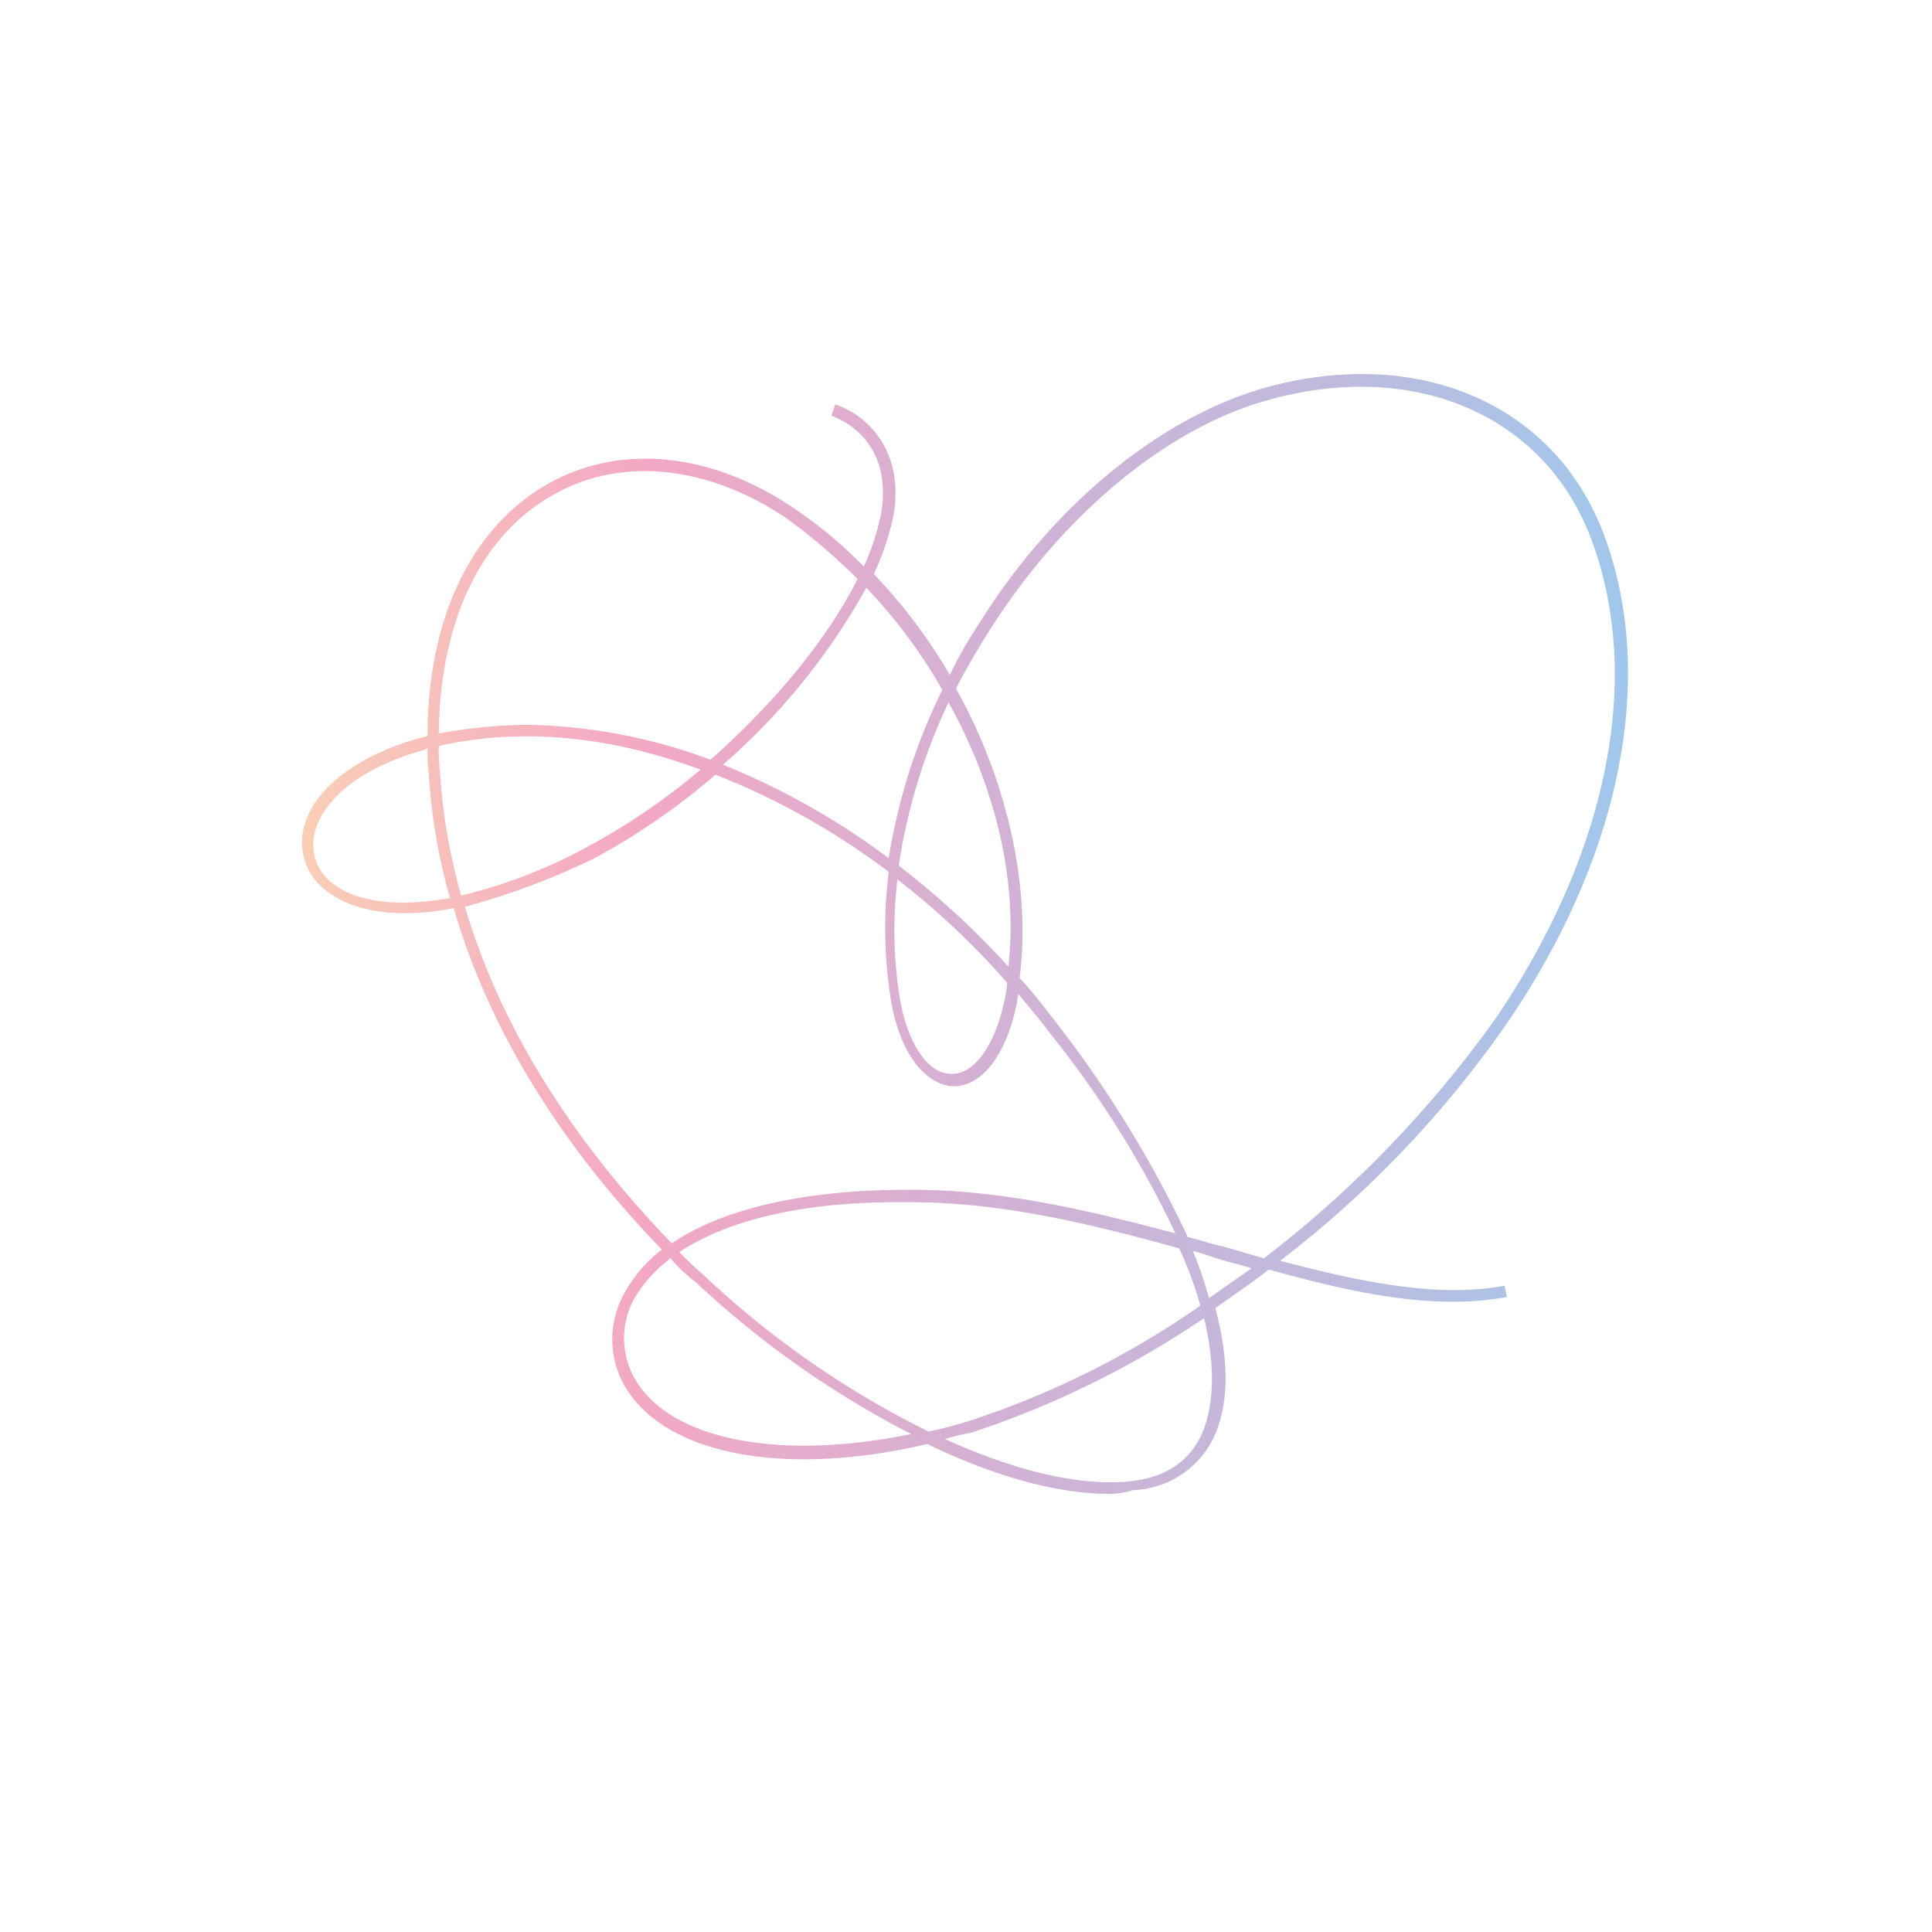 <svg xmlns="http://www.w3.org/2000/svg" xmlns:xlink="http://www.w3.org/1999/xlink" width="155" height="155" viewBox="0 0 155 155" preserveAspectRatio="none">
  <defs>
    <linearGradient id="linear-gradient" y1="0.5" x2="0.999" y2="0.5" gradientUnits="objectBoundingBox">
      <stop offset="0" stop-color="#facfb6"/>
      <stop offset="0.25" stop-color="#f3a8c4"/>
      <stop offset="0.5" stop-color="#d3b1d4"/>
      <stop offset="0.75" stop-color="#c0badd"/>
      <stop offset="1" stop-color="#9cc9ed"/>
    </linearGradient>
  </defs>
  <g id="pc-section-6-archive-16" transform="translate(-239 -5479)">
    <g id="그룹_727" data-name="그룹 727" transform="translate(239 5479)">
      <rect id="사각형_57" data-name="사각형 57" width="155" height="155" fill="rgba(255,255,255,0)"/>
    </g>
    <path id="패스_1183" data-name="패스 1183" d="M329,444.8c-5,0-10.5-2-14.6-4-11.1,2.6-20.5,1-24-4.2a7.5,7.5,0,0,1-.3-7.9,11,11,0,0,1,3-3.5c-6.5-6.7-13.4-16-16.7-27.4-6,1.2-9.1-.5-10.1-1.3a4.834,4.834,0,0,1-2-4.8c.7-3.9,5.4-6.5,9.6-7.6.1,0,.3-.1.4-.1,0-9.4,3.5-16.7,9.6-20.2,5.8-3.3,13.2-2.6,19.9,2a35.292,35.292,0,0,1,5.5,4.6,19.549,19.549,0,0,0,1.4-4.3c1-6.2-3.8-7.7-4-7.8l.3-.9c2,.6,5.6,3.2,4.7,8.8a20.778,20.778,0,0,1-1.6,4.8,43,43,0,0,1,6.1,8.1,34.983,34.983,0,0,1,2.4-4.2c6-9.6,14.7-16.6,23.1-18.9,12.2-3.3,23.1,1.4,27,11.9,4.2,11.3,1.4,25.6-7.7,39a84.978,84.978,0,0,1-18.3,19.2c6.5,1.7,12.6,3,18,2l.2.9c-5.8,1.1-12.3-.3-19.1-2.2-1.4,1.1-2.9,2.1-4.3,3.1,1.1,4.1,1.1,7.5,0,10.1a7.467,7.467,0,0,1-6.6,4.5A6.794,6.794,0,0,1,329,444.8Zm-13.2-4.4c5.3,2.4,10.5,3.8,14.8,3.4,2.9-.3,4.9-1.6,5.9-4,.5-1.2,1.3-4.1.1-9.1a75.273,75.273,0,0,1-18.7,9.2A15.991,15.991,0,0,0,315.8,440.4Zm-22-14.5a11.117,11.117,0,0,0-2.9,3.2,6.589,6.589,0,0,0,.3,6.9c3.1,4.6,11.7,6.1,21.9,4a76.36,76.36,0,0,1-17.3-12.2A11.9,11.9,0,0,1,293.8,425.9Zm.7-.5c.6.6,1.3,1.3,1.9,1.8a74,74,0,0,0,18.1,12.6c1-.2,2.1-.5,3.1-.8a70.831,70.831,0,0,0,18.7-9.3,29.487,29.487,0,0,0-1.7-4.6c-6.9-1.9-14.1-3.7-21.6-3.7h-.2C303.2,421.3,297.7,423.3,294.5,425.4Zm41.2-.1a34.273,34.273,0,0,1,1.3,3.8c1.1-.8,2.3-1.6,3.4-2.4-.9-.3-1.9-.5-2.8-.8C337,425.7,336.4,425.5,335.7,425.3Zm-.4-1.1c.9.2,1.7.5,2.6.7,1.2.3,2.4.7,3.5,1a89.926,89.926,0,0,0,18.7-19.4c8.9-13.2,11.7-27.1,7.6-38.2-3.7-10-14.1-14.5-25.8-11.3-8.2,2.2-16.6,9.2-22.5,18.5-1,1.6-1.9,3.1-2.7,4.7,4.3,7.7,6,16.3,5.1,23.2,1.1,1.2,2.1,2.5,3.1,3.8A91.65,91.65,0,0,1,335.3,424.2Zm-58-26.5c3.3,11.2,10.2,20.4,16.6,27,4.1-2.8,10.7-4.3,19-4.3h.2c7.4,0,14.4,1.7,21.2,3.5a80.354,80.354,0,0,0-10.1-16.1c-.8-1.1-1.7-2.1-2.5-3.1-.1.4-.1.8-.2,1.1-.9,4-2.8,6.3-5,6.3-2.3-.1-4.3-2.7-5-6.8a36.04,36.04,0,0,1-.2-10.4,58.449,58.449,0,0,0-13.9-7.8,54.369,54.369,0,0,1-9.7,6.7A58.75,58.75,0,0,1,277.3,397.7Zm34.7-2.2a34.161,34.161,0,0,0,.2,9.6c.5,3,2,6,4.1,6h.1c1.7,0,3.3-2.1,4.1-5.5a11.271,11.271,0,0,0,.3-1.8A62.035,62.035,0,0,0,312,395.5Zm.1-1.1a67.066,67.066,0,0,1,8.8,8.1c.8-7.2-1.2-14.7-4.8-21.2A46.933,46.933,0,0,0,312.1,394.4ZM274.3,385c-.1,0-.1,0-.2.1-5.9,1.6-8.5,4.6-8.9,6.9a3.858,3.858,0,0,0,1.6,3.9c1.7,1.3,4.8,1.9,9.3,1.1a46.455,46.455,0,0,1-1.7-10A13.405,13.405,0,0,1,274.3,385Zm.9-.2a14.768,14.768,0,0,0,.1,2.1,46.6,46.6,0,0,0,1.7,9.9,41.084,41.084,0,0,0,10.1-3.9,52.359,52.359,0,0,0,9.1-6.2C289,384,281.8,383.3,275.2,384.8Zm22.8,1.5a59.185,59.185,0,0,1,13.3,7.5,47.059,47.059,0,0,1,4.3-13.5,41.627,41.627,0,0,0-6.1-8.2A52.456,52.456,0,0,1,298,386.3Zm-15.8-3.2a43.973,43.973,0,0,1,14.8,2.8c5.1-4.5,9.4-9.7,11.8-14.5a49.223,49.223,0,0,0-5.6-4.8c-6.3-4.3-13.4-5.1-18.9-1.9-5.8,3.3-9,10.2-9.1,19.1A40.509,40.509,0,0,1,282.2,383.1Z" transform="translate(-1 5154.05)" fill="url(#linear-gradient)"/>
  </g>
</svg>
